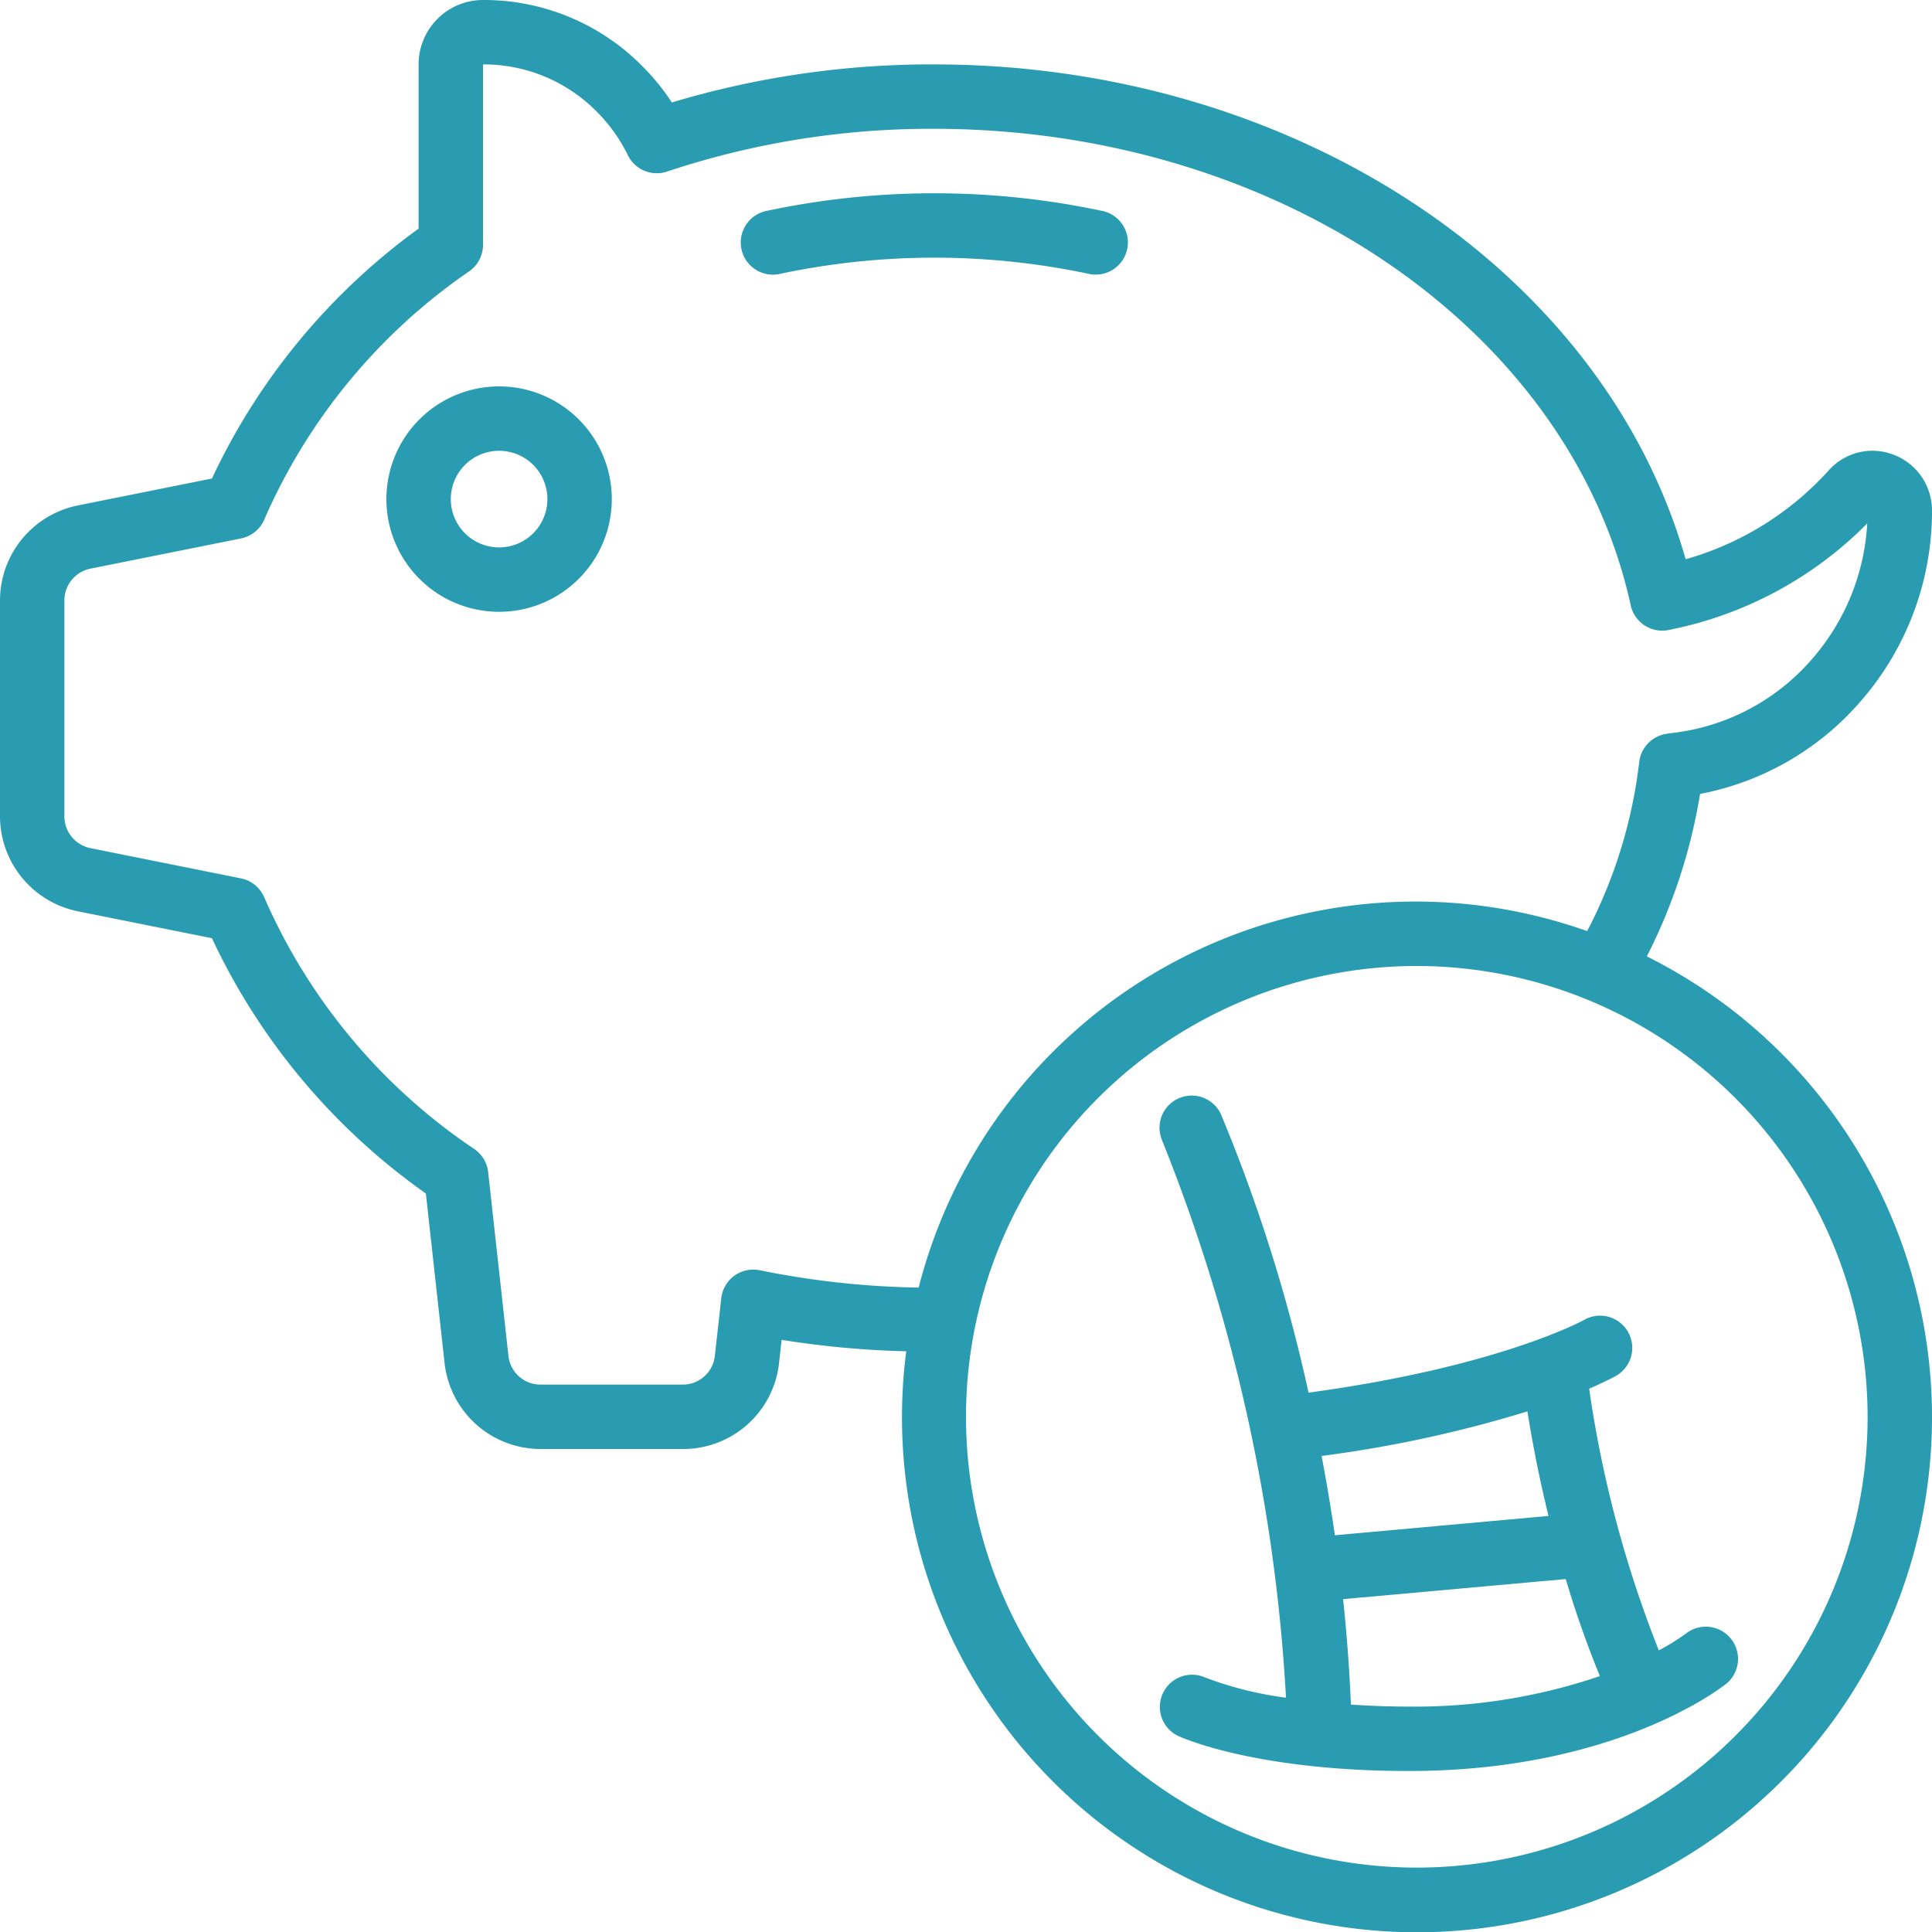 <svg xmlns="http://www.w3.org/2000/svg" version="1.1" xmlns:xlink="http://www.w3.org/1999/xlink" width="512" height="512" x="0" y="0" viewBox="0 0 60 60" style="enable-background:new 0 0 512 512" xml:space="preserve" class=""><g><path d="M57.815 21.744A8.981 8.981 0 0 0 60 15.86a1.848 1.848 0 0 0-1.2-1.741 1.816 1.816 0 0 0-2.017.5 9.461 9.461 0 0 1-4.434 2.749C49.807 8.4 40.18 2 29 2a28.075 28.075 0 0 0-8.135 1.182 7 7 0 0 0-.915-1.126A6.913 6.913 0 0 0 15 0a2 2 0 0 0-2 2v5.1a20.129 20.129 0 0 0-6.418 7.761l-4.17.837A3.014 3.014 0 0 0 0 18.64v6.72a3.014 3.014 0 0 0 2.413 2.94l4.169.837a20.157 20.157 0 0 0 6.644 7.928l.58 5.262A3 3 0 0 0 16.79 45h4.42a2.994 2.994 0 0 0 2.984-2.669l.08-.721a28.739 28.739 0 0 0 3.87.355 15.994 15.994 0 1 0 23-12.263 17.212 17.212 0 0 0 1.653-5.046 8.762 8.762 0 0 0 5.018-2.912ZM58 44a14 14 0 1 1-14-14 14.015 14.015 0 0 1 14 14Zm-6.3-21.2a1 1 0 0 0-.793.869 15.154 15.154 0 0 1-1.616 5.248 15.926 15.926 0 0 0-20.761 11.07 26.768 26.768 0 0 1-4.93-.537 1 1 0 0 0-1.2.868l-.2 1.793a1 1 0 0 1-1 .889h-4.41a1 1 0 0 1-1-.89l-.63-5.71a1 1 0 0 0-.425-.712 18.149 18.149 0 0 1-6.526-7.814 1 1 0 0 0-.726-.595l-4.674-.939A1.007 1.007 0 0 1 2 25.36v-6.72a1.007 1.007 0 0 1 .808-.98l4.679-.939a1 1 0 0 0 .726-.6 18.14 18.14 0 0 1 6.365-7.7A1 1 0 0 0 15 7.61V2a4.932 4.932 0 0 1 3.532 1.466 5.092 5.092 0 0 1 .968 1.356 1 1 0 0 0 1.216.506A25.934 25.934 0 0 1 29 4c10.662 0 19.765 6.226 21.644 14.8a1 1 0 0 0 1.19.762 11.887 11.887 0 0 0 6.155-3.307 6.989 6.989 0 0 1-1.689 4.183 6.762 6.762 0 0 1-4.239 2.31c-.114.013-.238.027-.361.052Z" fill="#299cb1" opacity="1" data-original="#000000" class=""></path><path d="M15.5 12a3.5 3.5 0 1 0 3.5 3.5 3.5 3.5 0 0 0-3.5-3.5Zm0 5a1.5 1.5 0 1 1 1.5-1.5 1.5 1.5 0 0 1-1.5 1.5ZM37.913 34.594a1 1 0 0 0-1.827.812 54.522 54.522 0 0 1 3.852 17.318 11.1 11.1 0 0 1-2.518-.631 1 1 0 0 0-.845 1.812C36.67 53.95 38.963 55 43.754 55c6.444 0 9.739-2.613 9.876-2.725a1 1 0 0 0-1.256-1.555 6.708 6.708 0 0 1-.858.533 35.751 35.751 0 0 1-2.163-8.126c.523-.226.8-.38.836-.4a1 1 0 0 0-.995-1.735c-.027.015-2.639 1.456-8.556 2.258a50.565 50.565 0 0 0-2.725-8.656ZM43.754 53c-.661 0-1.249-.026-1.8-.062a51.797 51.797 0 0 0-.243-3.275l6.915-.624a31.54 31.54 0 0 0 1.06 3.014 17.832 17.832 0 0 1-5.932.947Zm3.681-9.169c.174 1.093.395 2.184.655 3.248l-6.634.6q-.185-1.275-.413-2.463a38.6 38.6 0 0 0 6.392-1.385ZM34.209 6.546a25.072 25.072 0 0 0-10.422.008A1 1 0 0 0 24 8.53a.98.98 0 0 0 .214-.023 23.122 23.122 0 0 1 9.577-.007 1 1 0 1 0 .418-1.955Z" fill="#299cb1" opacity="1" data-original="#000000" class=""></path></g></svg>